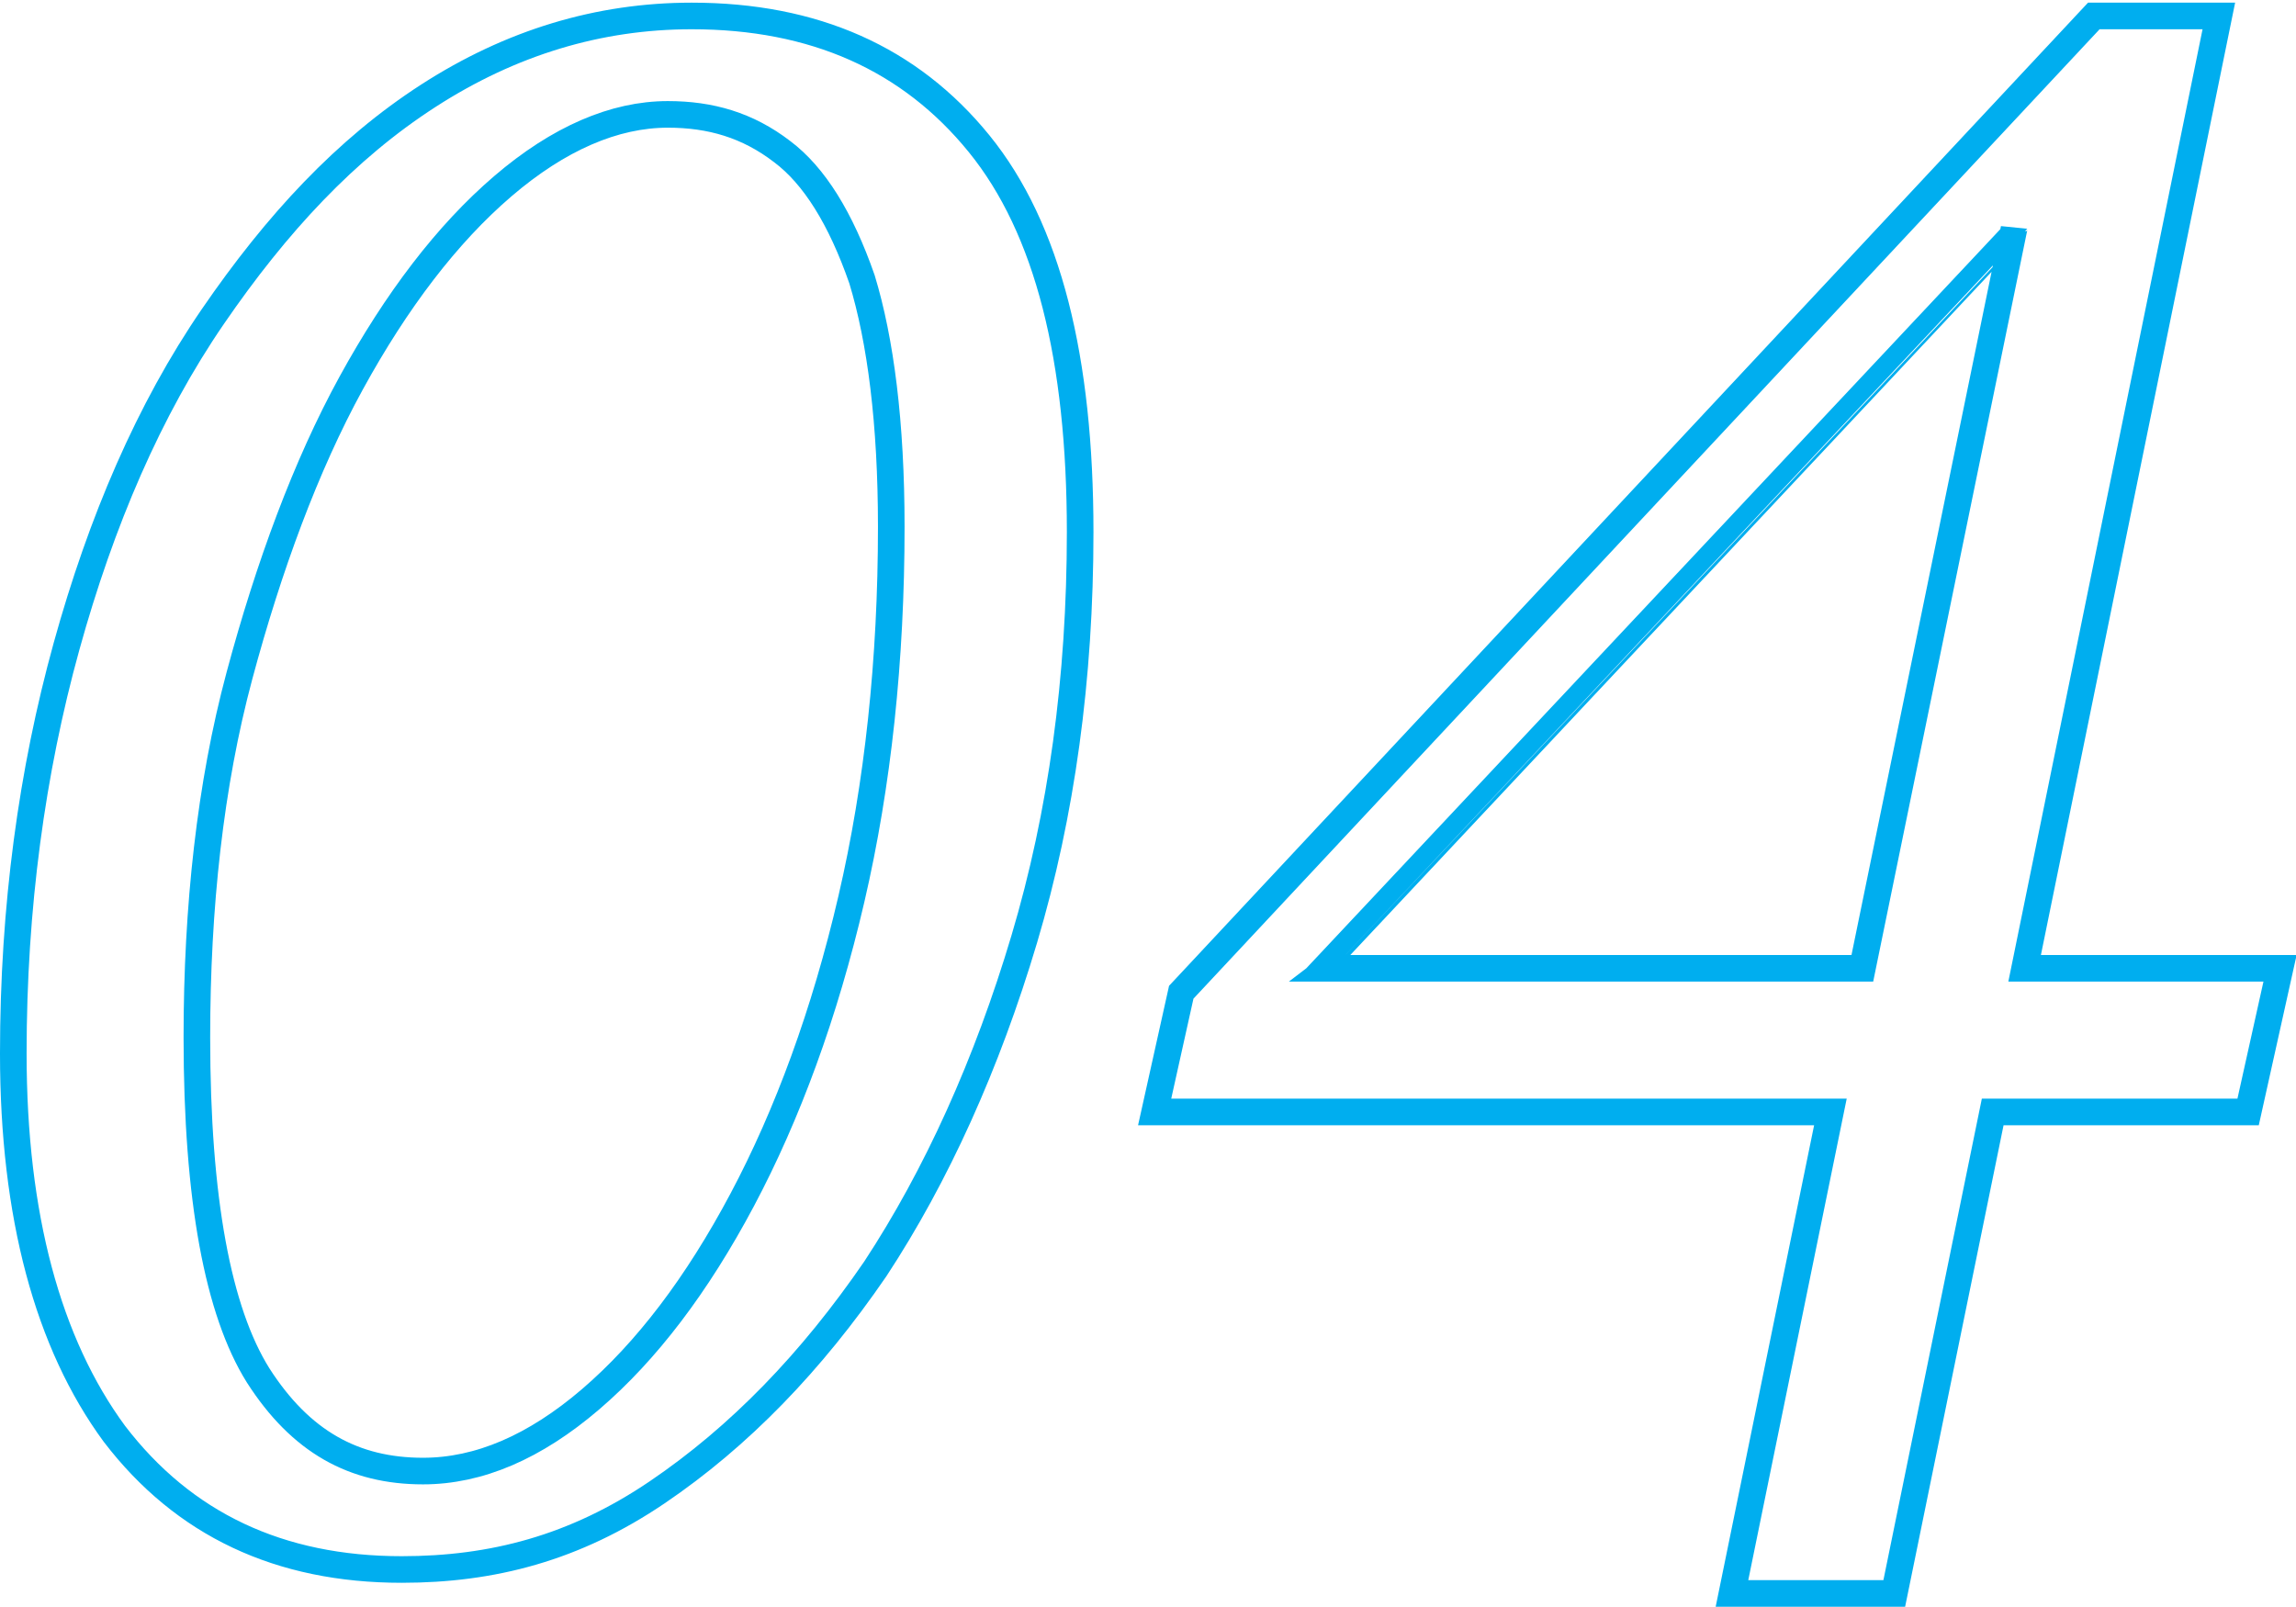 <?xml version="1.0" encoding="utf-8"?>
<!-- Generator: Adobe Illustrator 27.0.1, SVG Export Plug-In . SVG Version: 6.00 Build 0)  -->
<svg version="1.1" id="Layer_2_00000015344910410214024290000006266911610569162167_"
	 xmlns="http://www.w3.org/2000/svg" xmlns:xlink="http://www.w3.org/1999/xlink" x="0px" y="0px" viewBox="0 0 86.3 60.4"
	 style="enable-background:new 0 0 86.3 60.4;" xml:space="preserve">
<style type="text/css">
	.st0{fill:none;stroke:#00AEEF;}
</style>
<g id="Layer_1-2">
	<g>
		<path class="st0" d="M15.1,59c-4.6,0-8.2-1.7-10.8-5.1c-2.5-3.4-3.8-8.2-3.8-14.3c0-5.5,0.7-10.6,2-15.3S5.6,15.4,8,11.9
			s5-6.3,8.1-8.3s6.4-3,9.9-3c4.6,0,8.2,1.6,10.8,4.8s3.8,8.1,3.8,14.6c0,5.5-0.7,10.6-2.1,15.3s-3.3,8.9-5.6,12.4
			c-2.4,3.5-5.1,6.3-8.2,8.4S18.5,59,15.1,59L15.1,59z M15.9,55.3c2.1,0,4.2-0.9,6.3-2.7s4-4.3,5.7-7.5s3.1-7,4.1-11.3
			c1-4.3,1.5-9,1.5-14c0-3.9-0.4-7-1.1-9.3c-0.8-2.3-1.8-3.9-3-4.8c-1.3-1-2.7-1.4-4.3-1.4c-2,0-4.1,0.9-6.2,2.7s-4,4.3-5.7,7.4
			s-3.1,6.9-4.2,11S7.4,34.1,7.4,39c0,6.1,0.8,10.3,2.3,12.7C11.3,54.2,13.3,55.3,15.9,55.3L15.9,55.3z"/>
		<path class="st0" d="M84.5,41.8h-9.6l-3.7,18.1h-6.1l3.7-18.1H43.4l1-4.5L78.7,0.6h4.7l-7.3,35.8h9.6L84.5,41.8L84.5,41.8z
			 M49.6,36.4H70l5.7-27.8C75.7,8.6,49.6,36.4,49.6,36.4z"/>
	</g>
</g>
</svg>
